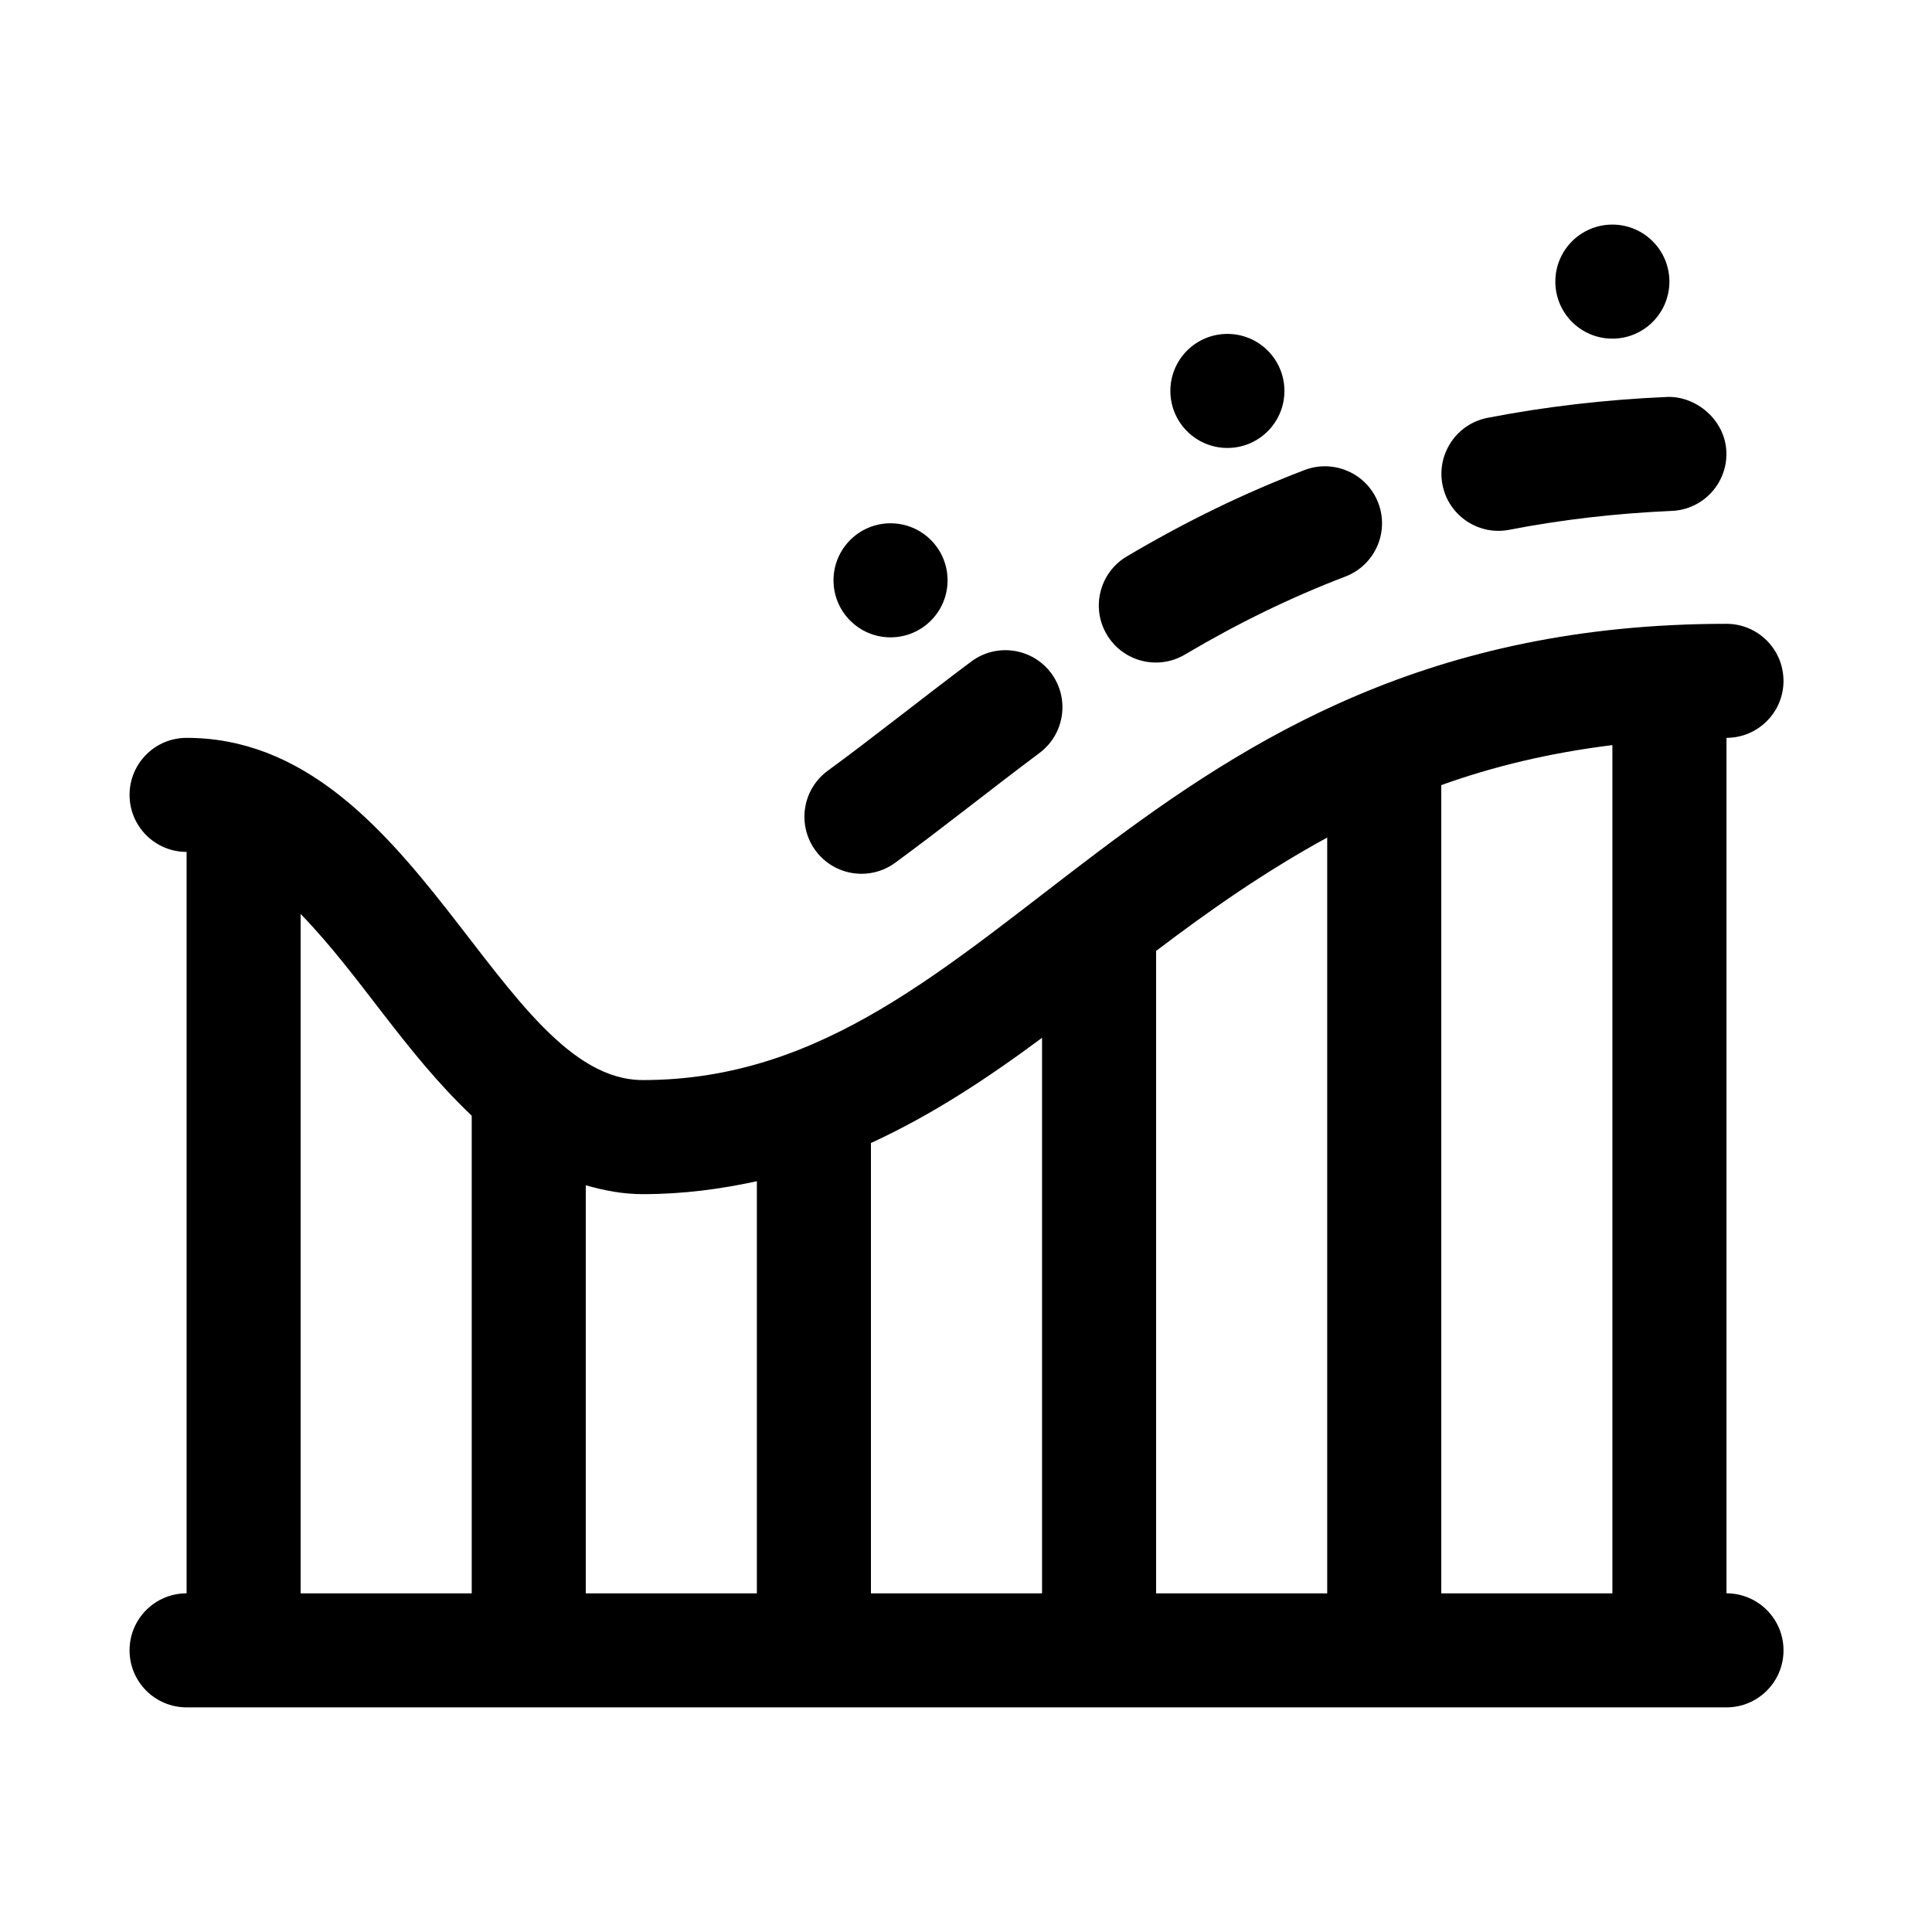 <?xml version="1.0" encoding="UTF-8"?>
<!-- Uploaded to: ICON Repo, www.svgrepo.com, Generator: ICON Repo Mixer Tools -->
<svg fill="#000000" width="800px" height="800px" version="1.1" viewBox="144 144 512 512" xmlns="http://www.w3.org/2000/svg">
 <g>
  <path d="m616.64 324.43c0-8.348-6.766-15.113-15.113-15.113-157.2 0-191.29 120.91-287.17 120.91-38.41 0-60.043-90.688-120.91-90.688-8.348 0-15.113 6.766-15.113 15.113s6.766 15.113 15.113 15.113v196.48c-8.348 0-15.113 6.762-15.113 15.113 0 8.352 6.766 15.113 15.113 15.113h408.09c8.348 0 15.113-6.762 15.113-15.113 0-8.352-6.766-15.113-15.113-15.113v-226.71c8.348 0 15.113-6.769 15.113-15.117zm-166.26 71.578c14.137-10.742 28.938-21.086 45.344-30.047v200.3h-45.344zm-30.227 23.02v147.23h-45.344v-119.35c16.102-7.394 30.867-17.129 45.344-27.879zm-75.574 38.008v109.22h-45.344l0.004-108.15c4.781 1.371 9.73 2.356 15.113 2.356 10.828 0 20.746-1.371 30.227-3.426zm-120.91-70.832c15.895 16.395 27.262 36.293 45.344 53.473v126.58h-45.344zm347.63 180.05h-45.344v-214.19c13.633-4.906 28.656-8.543 45.344-10.602z"/>
  <path d="m526.27 272.45c-1.594-8.191 3.758-16.125 11.949-17.719 15.203-2.957 31.195-4.82 47.531-5.535 7.769-0.297 15.387 6.098 15.754 14.445 0.363 8.34-6.102 15.395-14.445 15.754-14.832 0.648-29.328 2.332-43.07 5.004-8.055 1.59-16.105-3.652-17.719-11.949z"/>
  <path d="m437.31 312.16c-4.258-7.18-1.875-16.449 5.305-20.703 15.684-9.285 31.102-16.777 47.125-22.898 7.785-2.953 16.539 0.934 19.512 8.723 2.984 7.801-0.922 16.531-8.723 19.512-14.414 5.512-28.324 12.273-42.523 20.672-7.18 4.262-16.457 1.867-20.695-5.305z"/>
  <path d="m360.09 369.36c-4.922-6.746-3.445-16.199 3.289-21.121 11.492-8.383 24.73-18.988 38.008-28.922 6.695-4.996 16.156-3.633 21.16 3.047 4.996 6.688 3.637 16.156-3.047 21.16-13.199 9.875-26.012 20.156-38.289 29.129-6.769 4.938-16.211 3.422-21.121-3.293z"/>
  <path d="m556.18 218.63c0-8.348 6.766-15.113 15.113-15.113 8.348 0 15.113 6.766 15.113 15.113s-6.766 15.113-15.113 15.113c-8.348 0-15.113-6.766-15.113-15.113z"/>
  <path d="m454.16 247.6c0-8.348 6.766-15.113 15.113-15.113 8.348 0 15.113 6.766 15.113 15.113 0 8.348-6.766 15.113-15.113 15.113-8.344 0-15.113-6.766-15.113-15.113z"/>
  <path d="m364.89 297.79c0-8.348 6.766-15.113 15.113-15.113s15.113 6.766 15.113 15.113c0 8.348-6.766 15.113-15.113 15.113-8.348 0.004-15.113-6.762-15.113-15.113z"/>
 </g>
</svg>